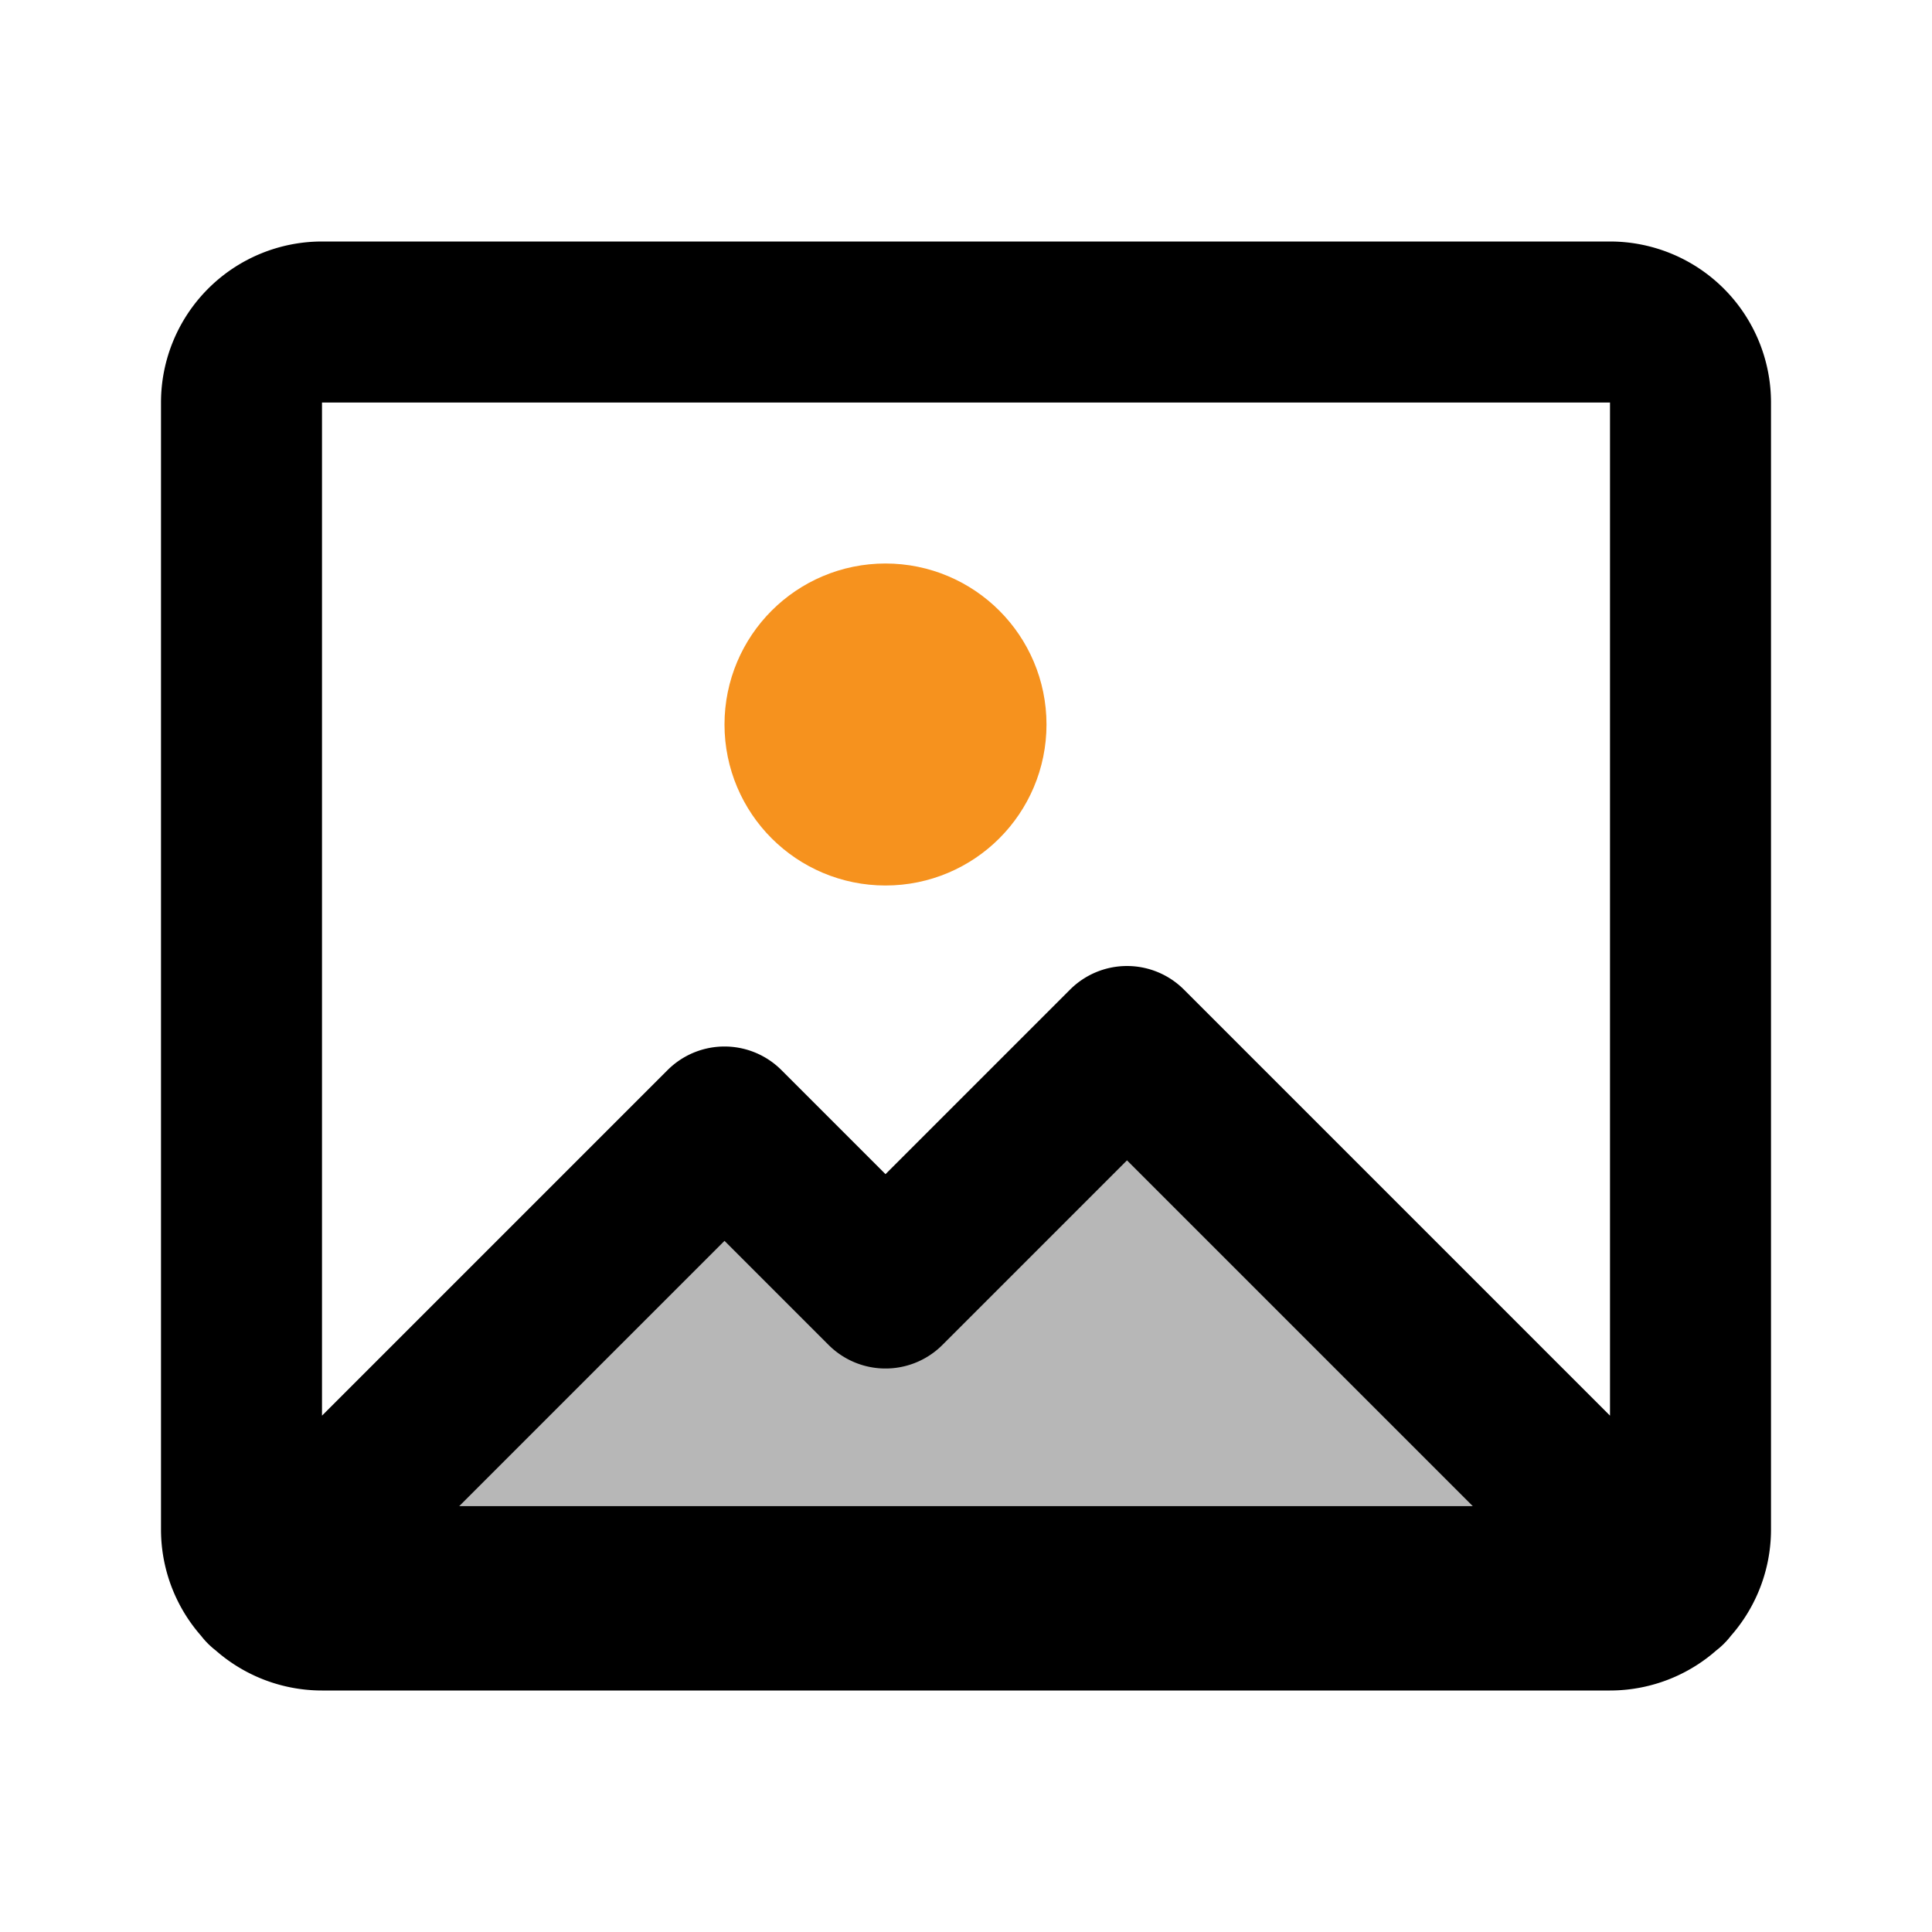 <?xml version="1.0" encoding="utf-8"?><!-- Скачано с сайта svg4.ru / Downloaded from svg4.ru -->
<svg width="800px" height="800px" viewBox="0 0 24 24" id="image" data-name="multi color" xmlns="http://www.w3.org/2000/svg" class="icon multi-color"><polygon id="tertiary-fill" points="3.29 19.71 9 14 11 16 14 13 20.71 19.71 3.29 19.71" style="fill: #b7b7b7; stroke-width: 2;"></polygon><path id="primary-stroke" d="M20,20H4a1,1,0,0,1-1-1V5A1,1,0,0,1,4,4H20a1,1,0,0,1,1,1V19A1,1,0,0,1,20,20Zm.71-.29L14,13l-3,3L9,14,3.29,19.71Z" style="fill: none; stroke: rgb(0, 0, 0); stroke-linecap: round; stroke-linejoin: round; stroke-width: 2;"></path><circle id="secondary-fill" cx="11" cy="9" r="1" style="fill: rgb(44, 169, 188); stroke: rgb(246, 146, 30); stroke-linecap: round; stroke-linejoin: round; stroke-width: 2;"></circle></svg>